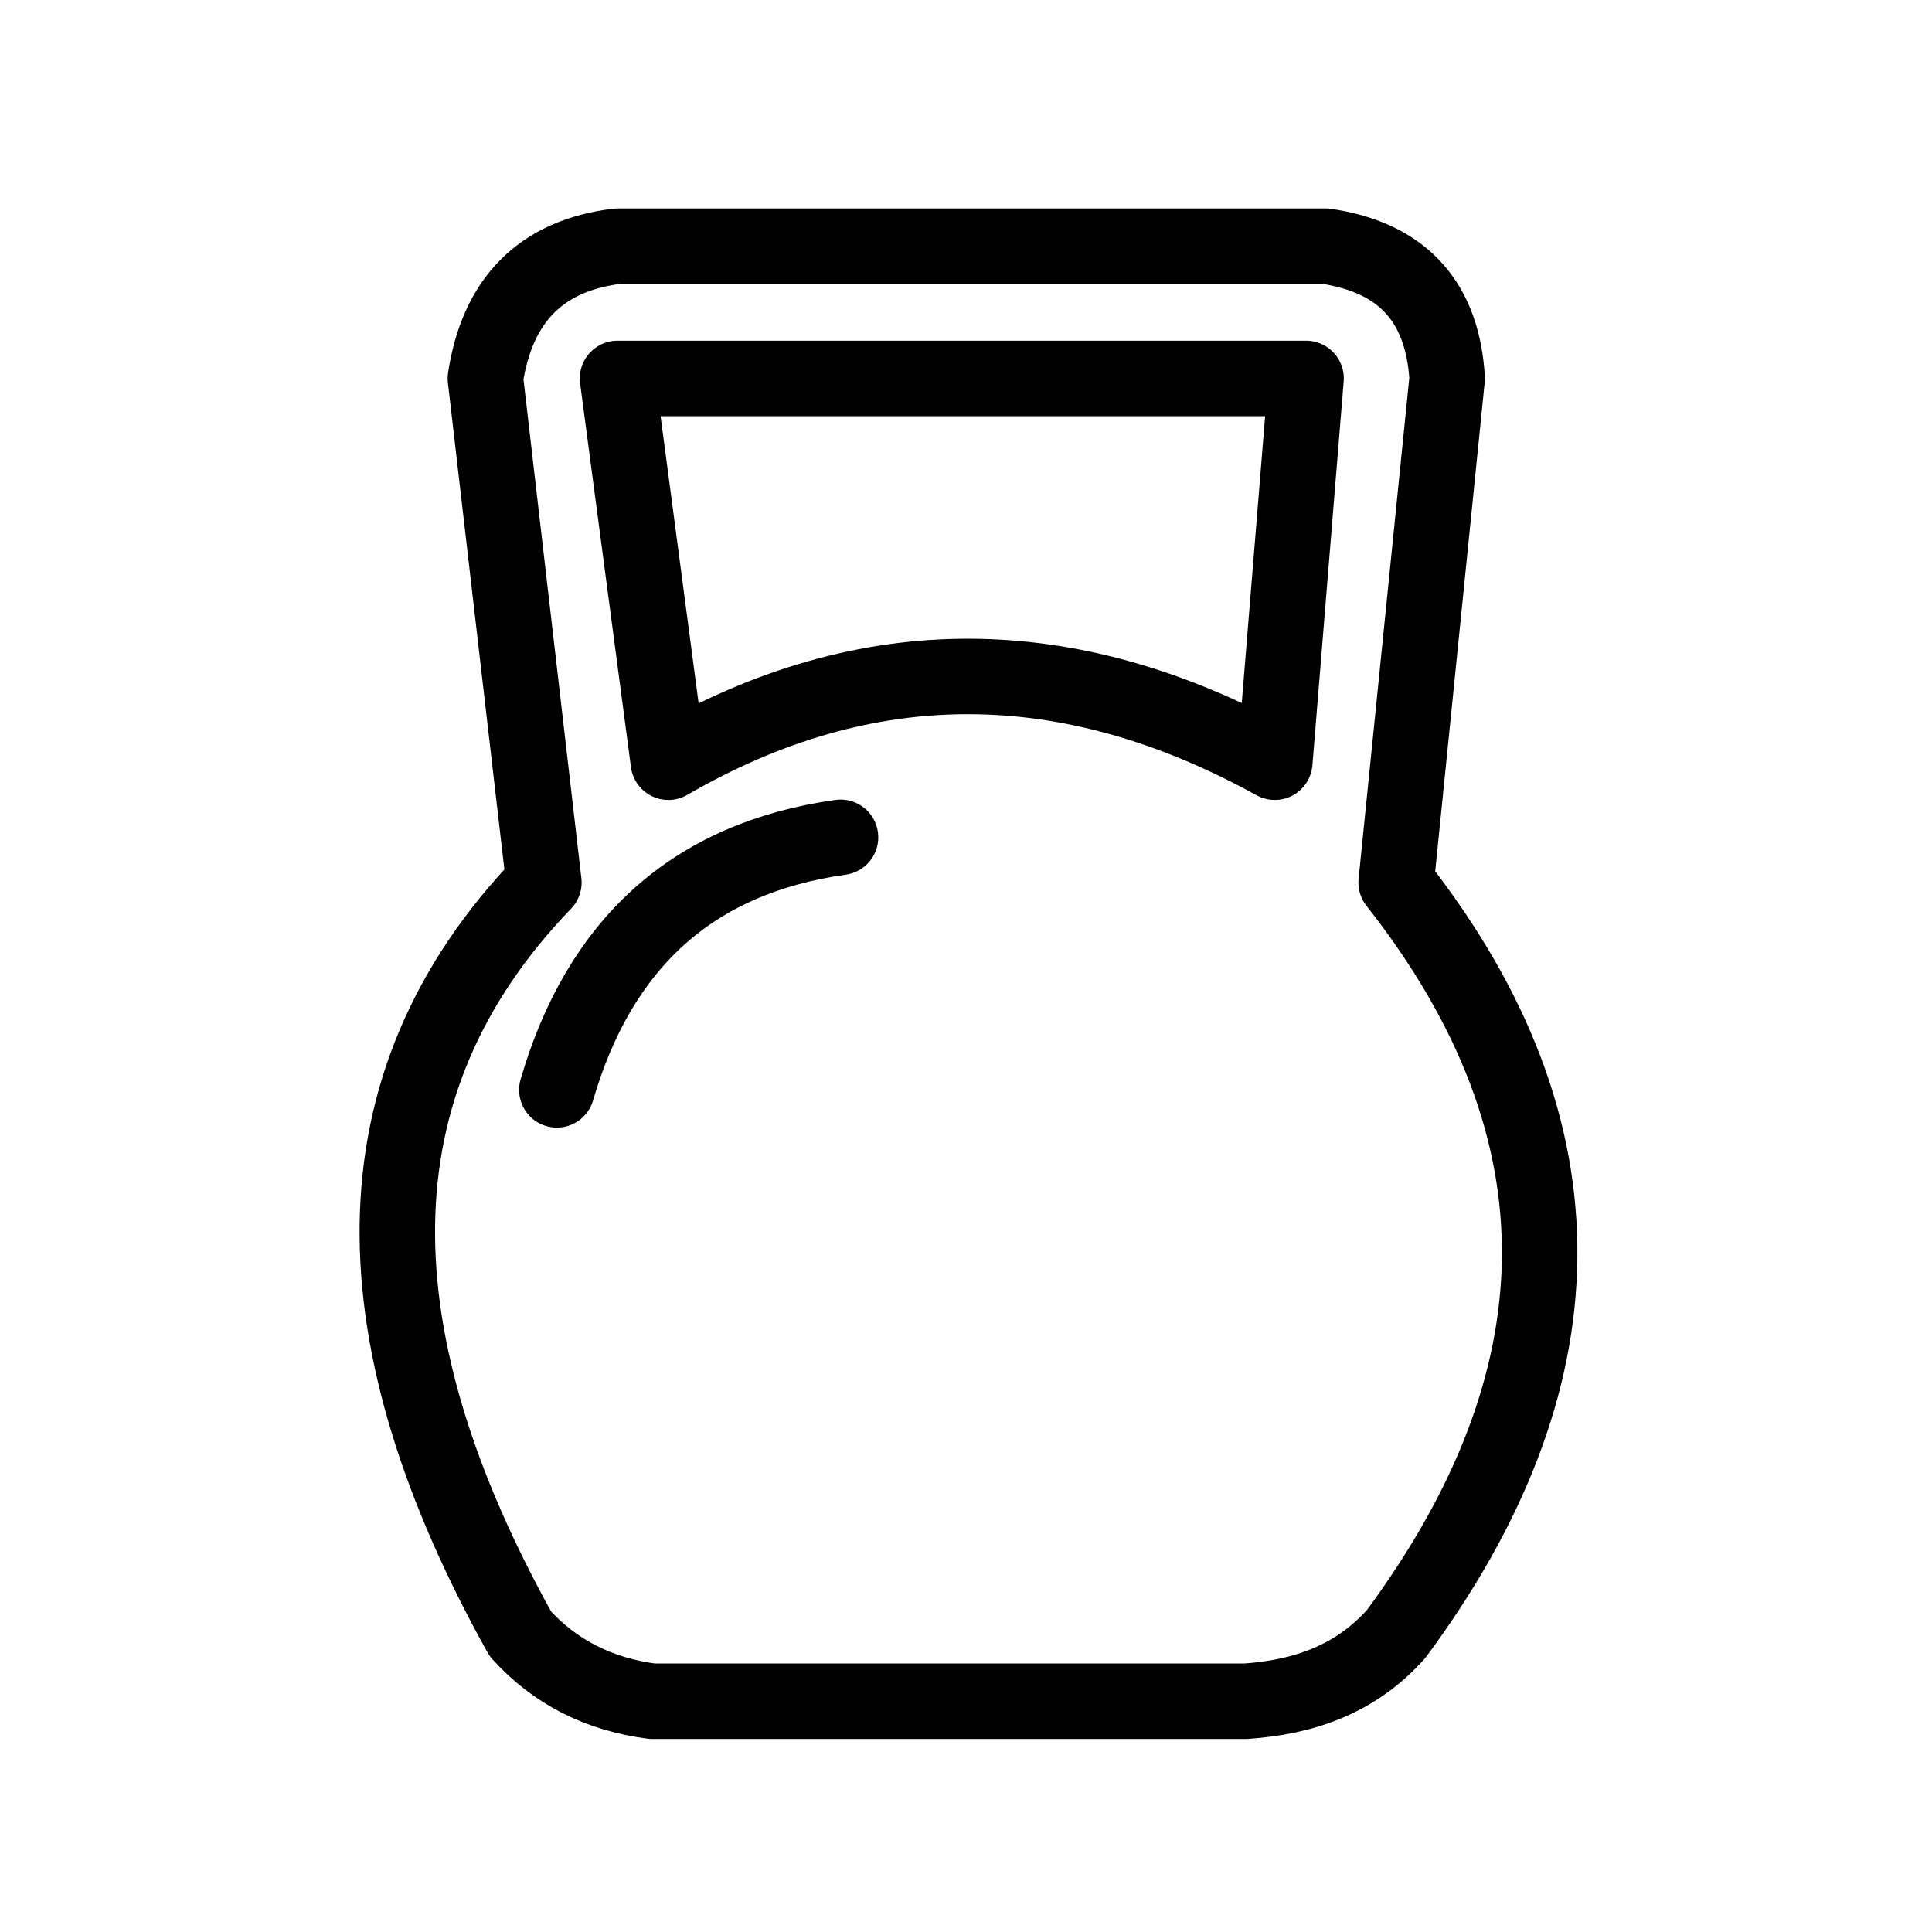 <?xml version="1.0" encoding="UTF-8" standalone="no"?>
<!DOCTYPE svg PUBLIC "-//W3C//DTD SVG 1.1//EN" "http://www.w3.org/Graphics/SVG/1.1/DTD/svg11.dtd">
<svg width="100%" height="100%" viewBox="0 0 512 512" version="1.1" xmlns="http://www.w3.org/2000/svg" xmlns:xlink="http://www.w3.org/1999/xlink" xml:space="preserve" xmlns:serif="http://www.serif.com/" style="fill-rule:evenodd;clip-rule:evenodd;stroke-linecap:round;stroke-linejoin:round;stroke-miterlimit:1.5;">
    <g>
        <path d="M172.864,450.842C158.804,449.03 147.103,443.177 137.918,433.016C94.803,355.528 91.99,287.947 144.135,233.876L128.631,100.285C131.805,79.453 143.411,67.7 163.65,65.241L351.34,65.241C372.549,68.381 382.326,80.834 383.514,100.285L369.993,233.876C422.072,300.013 419.302,366.406 369.993,433.016C359.18,445.152 345.373,449.796 330.128,450.842L172.864,450.842Z" style="fill:none;stroke:black;stroke-width:20px;"/>
        <path d="M177.124,201.998L163.65,100.285L346.121,100.285L337.831,201.998C283.594,172.052 230.009,171.335 177.124,201.998Z" style="fill:none;stroke:black;stroke-width:20px;"/>
        <path d="M222.747,221.896C183.428,227.41 158.807,250.237 147.567,288.825" style="fill:none;stroke:black;stroke-width:20px;"/>
    </g>
</svg>
